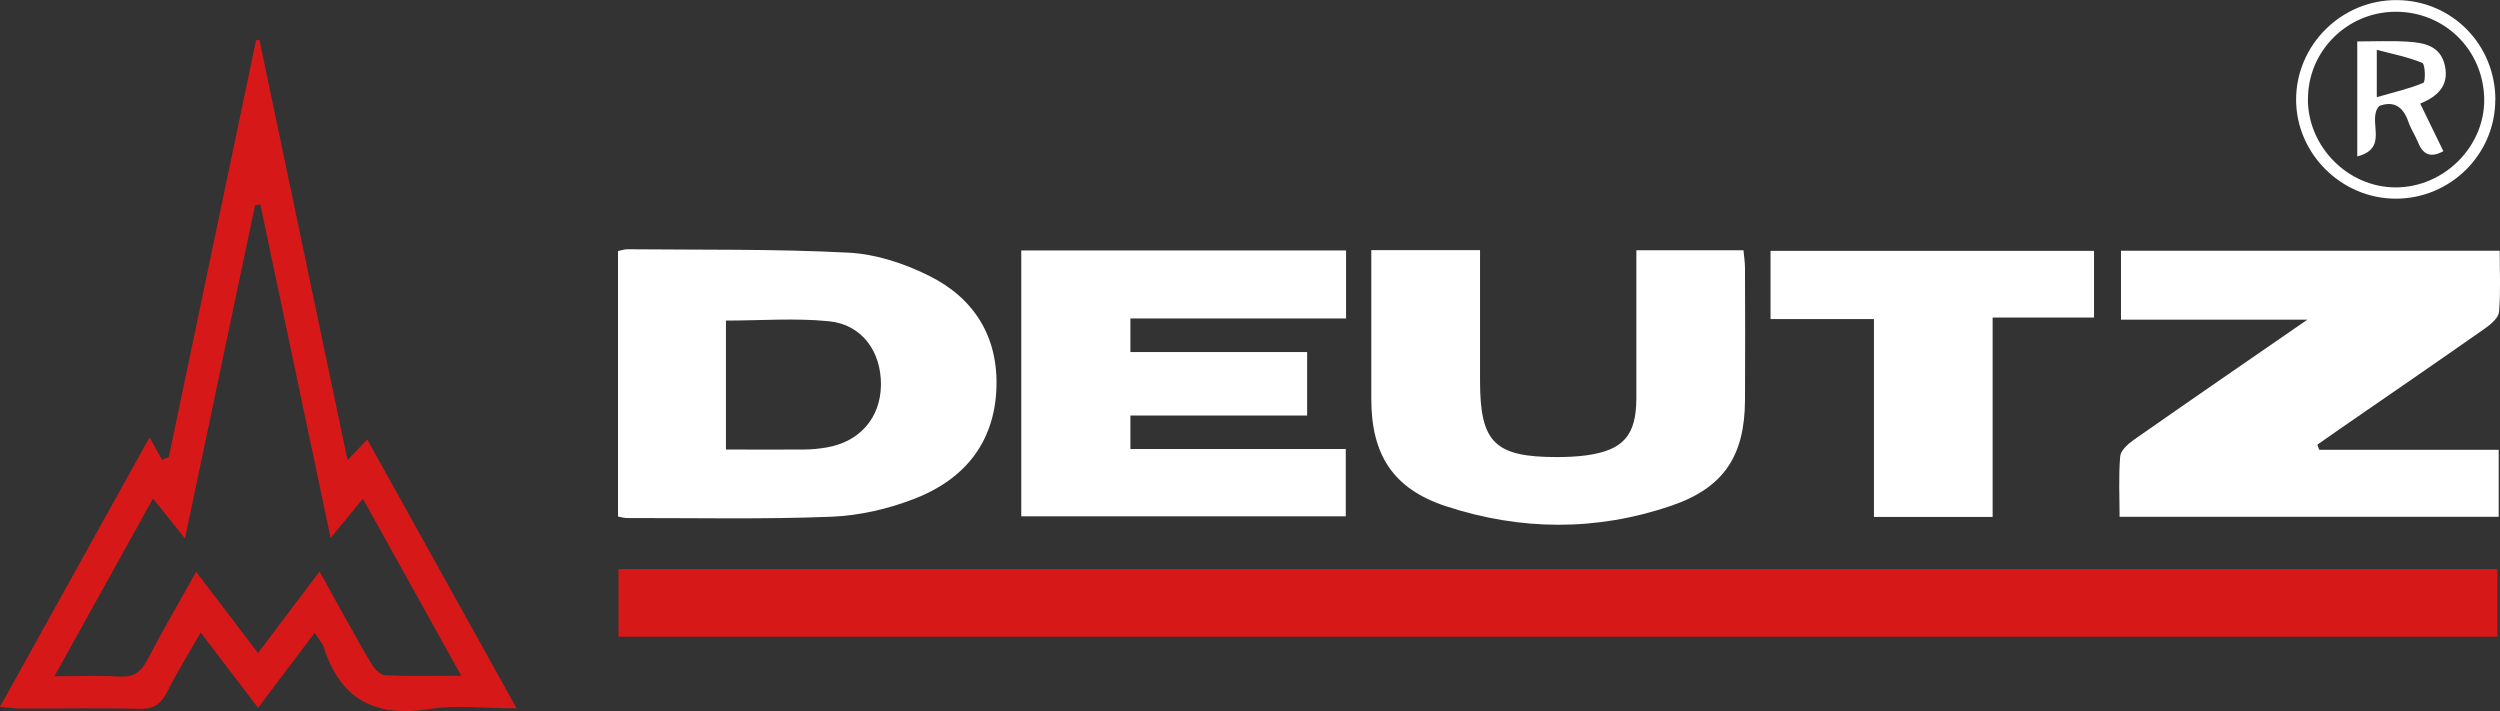 <?xml version="1.0" encoding="UTF-8"?> <svg xmlns="http://www.w3.org/2000/svg" id="_Слой_2" data-name="Слой 2" viewBox="0 0 248.54 70.71"><rect x="0" y="0" width="248.54" height="70.71" fill="#333333" stroke="none"/><defs><style> .cls-1 { fill: #fff; } .cls-2 { fill: #d71818; } </style></defs><g id="_Слой_1-2" data-name="Слой 1"><g><path class="cls-2" d="m248.28,56.58v6.72H61.49v-6.72h186.79Z"></path><path class="cls-1" d="m230.57,44.72h17.84v6.66h-37.69c0-2.02-.11-4.02.06-6.01.05-.59.78-1.24,1.36-1.65,5.55-3.88,11.13-7.72,17.25-11.94h-18.53v-6.85h37.65c0,2.08.11,4.1-.07,6.09-.05.58-.81,1.22-1.39,1.63-4.81,3.37-9.64,6.69-14.47,10.02-.74.51-1.47,1.03-2.2,1.54.06.17.13.34.19.51Z"></path><path class="cls-1" d="m61.44,51.33v-26.37c.38-.08.65-.18.92-.18,7.34.07,14.7-.04,22.02.34,2.7.14,5.52,1.07,7.97,2.29,4.49,2.22,6.9,6.07,6.71,11.18-.19,5.41-3.19,9.05-8.06,10.96-2.62,1.03-5.53,1.71-8.34,1.82-6.78.27-13.57.12-20.35.13-.26,0-.53-.09-.87-.15Zm10.73-6.64c2.73,0,5.24.02,7.74,0,.76,0,1.54-.08,2.29-.21,3.29-.57,5.34-2.95,5.38-6.2.04-3.31-1.88-6.01-5.14-6.34-3.35-.34-6.77-.07-10.27-.07v12.84Z"></path><path class="cls-1" d="m133.82,24.9v6.76h-21.44v3.34h17.57v6.31h-17.57v3.33h21.41v6.69h-32.26v-26.43h32.29Z"></path><path class="cls-2" d="m31.29,62.9c-1.95,2.59-3.71,4.92-5.63,7.47-1.89-2.48-3.68-4.83-5.71-7.49-1.2,2.09-2.35,3.95-3.33,5.9-.61,1.21-1.33,1.73-2.75,1.69-3.92-.1-7.84-.02-11.76-.03-.6,0-1.2-.09-2.12-.16,4.96-8.93,9.79-17.63,14.88-26.8.51.93.87,1.58,1.24,2.24.22-.09.45-.18.67-.28,2.89-13.81,5.78-27.61,8.67-41.42.11-.02.23-.04.34-.06,2.9,13.82,5.8,27.65,8.76,41.78.76-.79,1.27-1.32,1.96-2.05,4.91,8.83,9.76,17.57,14.85,26.73-3.16,0-5.98-.35-8.67.07-5.32.84-8.82-.9-10.48-6.08-.14-.45-.5-.83-.94-1.53Zm1.58-9.41c-2.38-11.3-4.68-22.23-6.99-33.17-.17.02-.35.05-.52.07-2.3,10.93-4.59,21.85-6.97,33.14-1.19-1.49-2.11-2.64-3.18-3.97-3.32,5.99-6.45,11.63-9.8,17.67,2.46,0,4.46-.09,6.46.03,1.39.08,2.15-.44,2.78-1.66,1.5-2.89,3.15-5.7,4.85-8.75,2.11,2.77,4.04,5.31,6.15,8.07,2.07-2.74,4.02-5.32,6.12-8.1,1.76,3.17,3.36,6.1,5.03,8.98.32.55.91,1.29,1.42,1.32,2.4.14,4.82.06,7.64.06-3.37-6.07-6.52-11.74-9.78-17.6-1.14,1.39-2.05,2.5-3.2,3.89Z"></path><path class="cls-1" d="m136.33,24.87h10.81c0,4.4,0,8.7,0,13,0,6.12,1.45,7.57,7.63,7.57.98,0,1.96-.04,2.93-.17,3.69-.51,4.97-1.98,4.98-5.67,0-4.87,0-9.73,0-14.72h10.65c.05.57.15,1.17.15,1.76.01,4.4.03,8.79,0,13.19-.04,5.5-2.11,8.67-7.33,10.45-7.44,2.54-15.01,2.49-22.45.03-5.22-1.73-7.37-5.12-7.37-10.64,0-4.87,0-9.74,0-14.81Z"></path><path class="cls-1" d="m198.1,51.39h-11.8v-19.67h-10.28v-6.78h32.16v6.63h-10.08v19.83Z"></path><path class="cls-1" d="m248.07,9.94c-.01,5.41-4.46,9.82-9.9,9.81-5.4,0-9.9-4.48-9.9-9.84,0-5.47,4.55-9.96,10.05-9.9,5.46.05,9.77,4.44,9.76,9.94Zm-18.63-.04c.02,4.72,4,8.71,8.69,8.73,4.82.02,8.91-4.05,8.84-8.79-.08-4.92-3.99-8.73-8.9-8.67-4.79.06-8.65,3.96-8.62,8.72Z"></path><path class="cls-1" d="m236.54,10.54c-1.29,1.36,1.09,4.18-2.19,5.01V4.12c1.7,0,3.35-.08,4.99.02,1.63.11,3.28.38,3.72,2.38.42,1.91-.61,3.02-2.45,3.78.78,1.61,1.53,3.15,2.3,4.73-1.24.68-2,.36-2.49-.82-.29-.71-.73-1.36-.98-2.08-.52-1.51-1.43-2.14-2.9-1.6Zm-.25-.88c1.76-.51,3.25-.84,4.63-1.43.23-.1.19-1.85-.1-1.97-1.36-.58-2.85-.86-4.53-1.31v4.72Z"></path></g></g></svg> 
